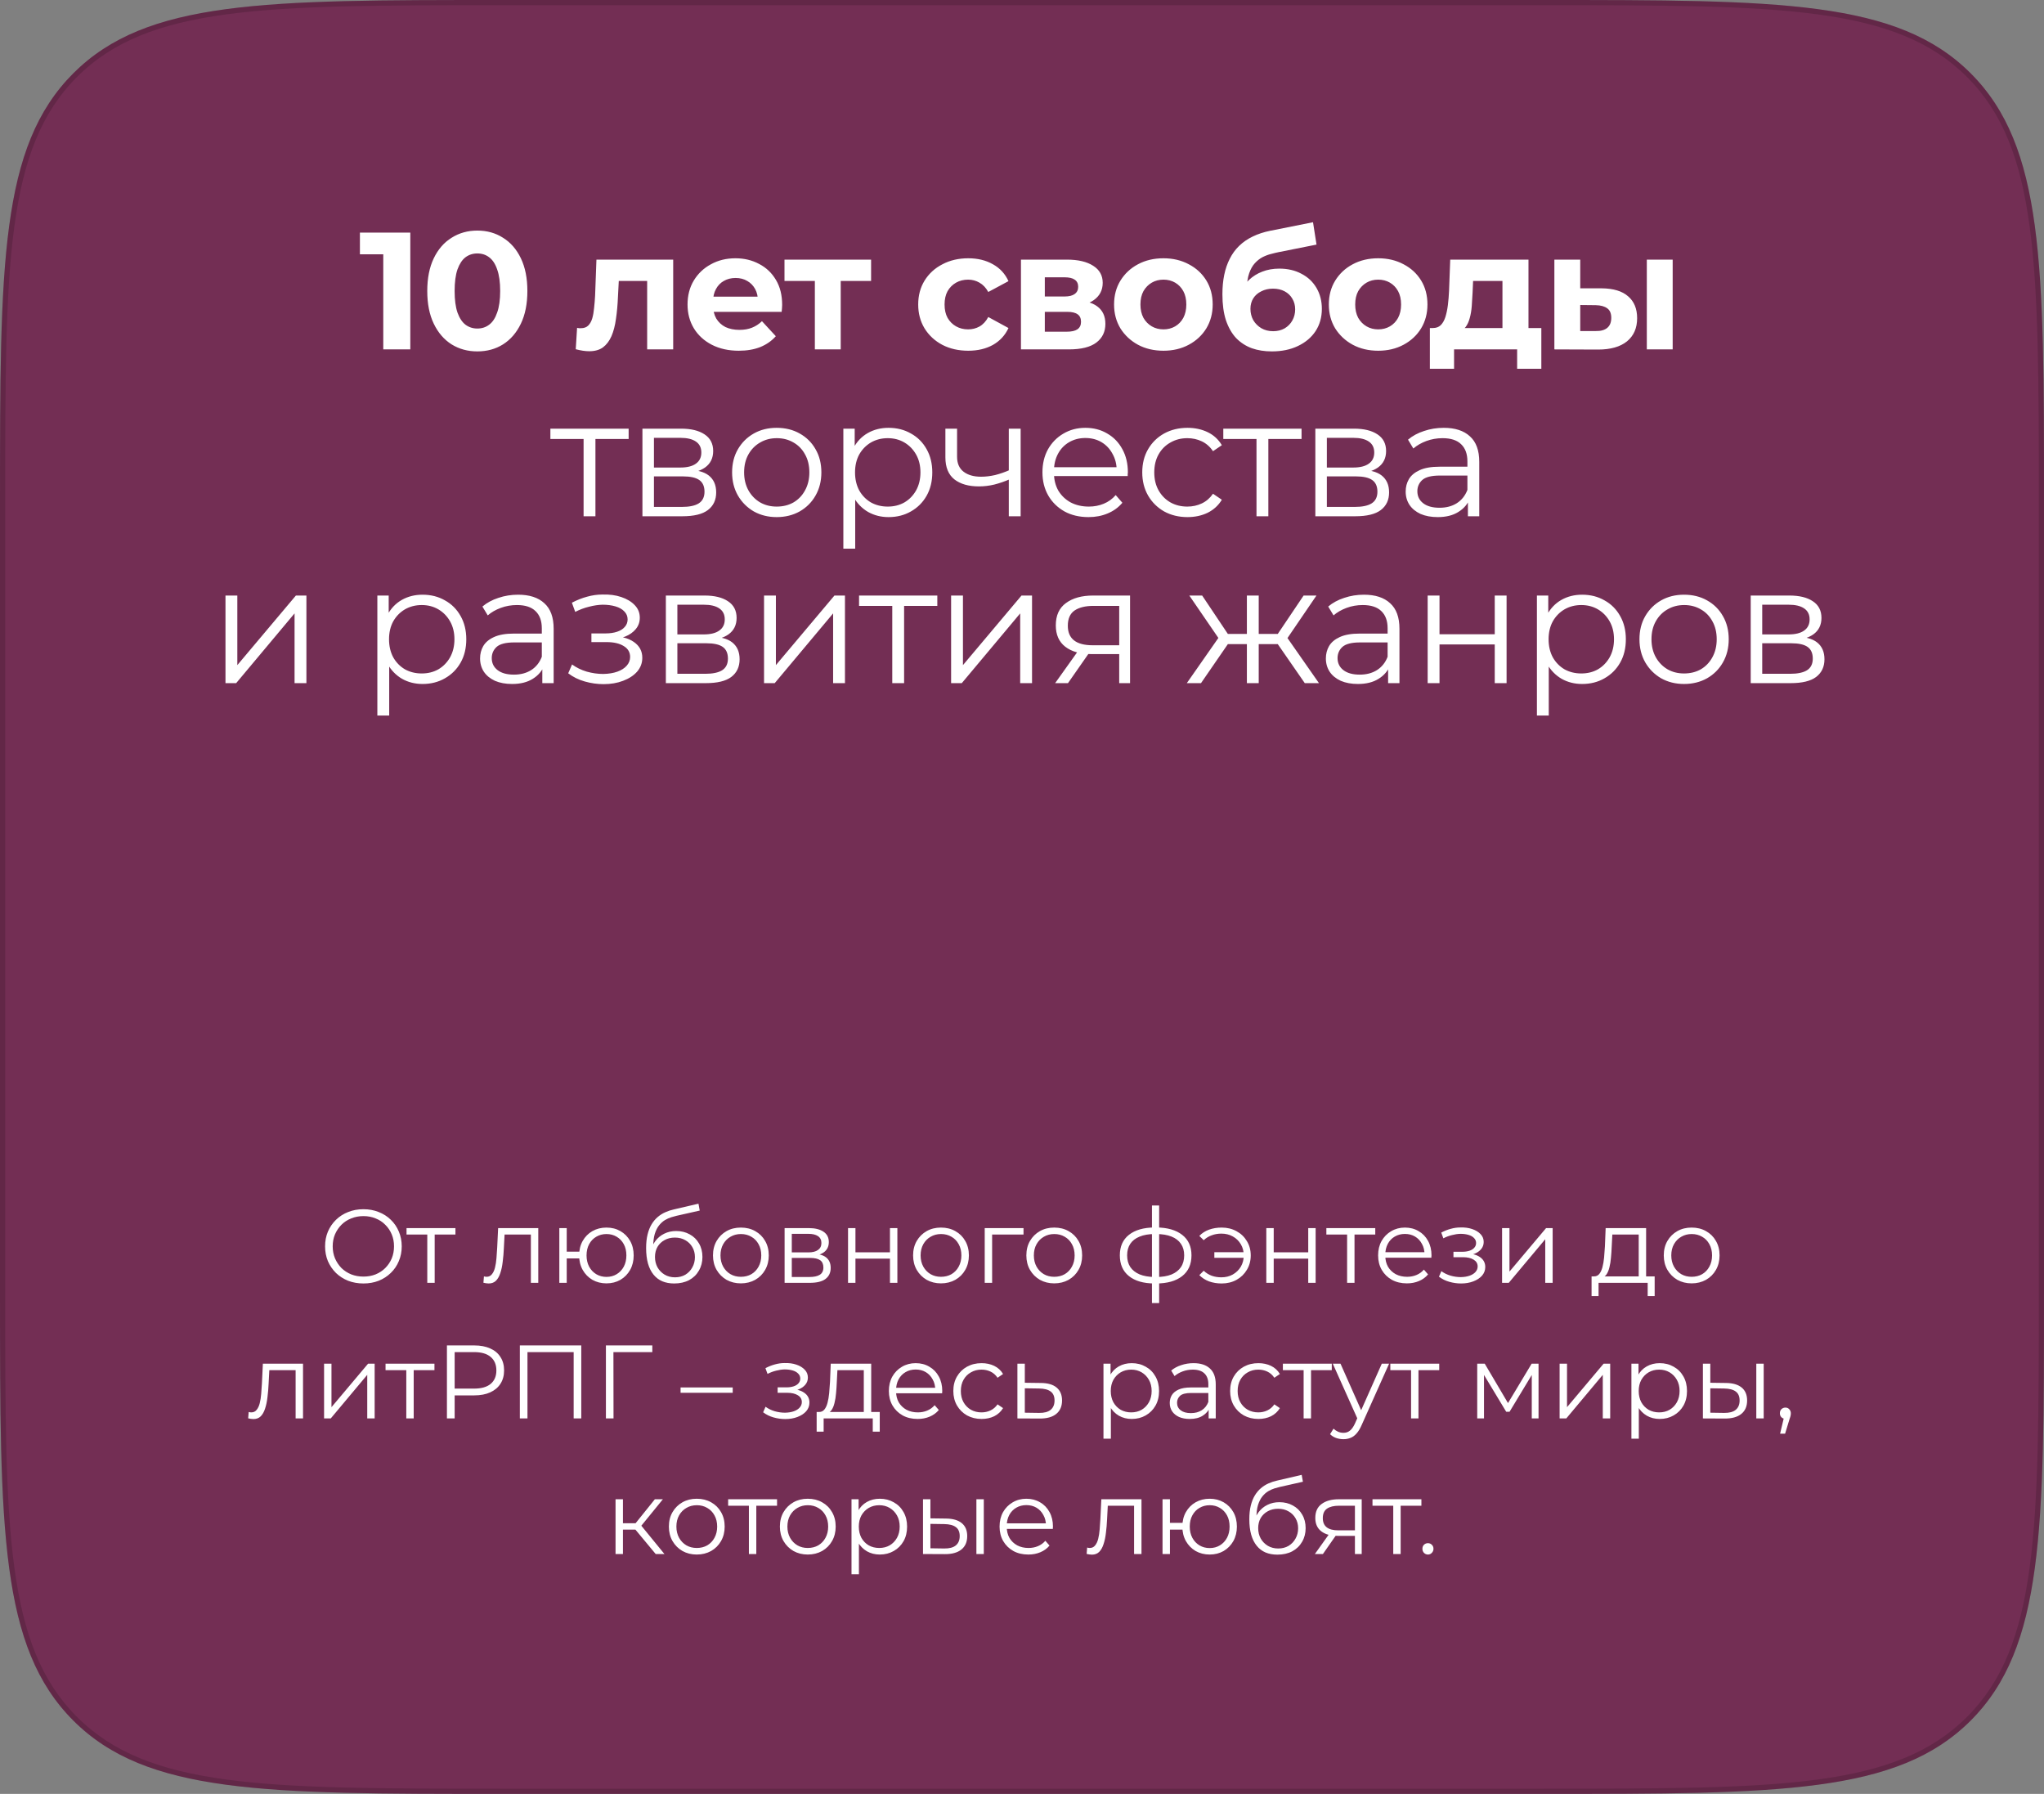 <?xml version="1.0" encoding="UTF-8"?> <svg xmlns="http://www.w3.org/2000/svg" width="392" height="344" viewBox="0 0 392 344" fill="none"><rect x="0" y="0" width="392" height="344" fill="#808080" stroke="none"/><path d="M0 96C0 50.745 0 28.118 14.059 14.059C28.118 0 50.745 0 96 0H296C341.255 0 363.882 0 377.941 14.059C392 28.118 392 50.745 392 96V248C392 293.255 392 315.882 377.941 329.941C363.882 344 341.255 344 296 344H96C50.745 344 28.118 344 14.059 329.941C0 315.882 0 293.255 0 248V96Z" fill="#6F1346" fill-opacity="0.75"></path><path d="M96 0.5H296C318.642 0.5 335.573 0.501 348.603 2.253C361.618 4.003 370.667 7.491 377.588 14.412C384.509 21.333 387.997 30.382 389.747 43.398C391.499 56.428 391.5 73.358 391.5 96V248C391.5 270.642 391.499 287.573 389.747 300.603C387.997 313.618 384.509 322.667 377.588 329.588C370.667 336.509 361.618 339.997 348.603 341.747C335.573 343.499 318.642 343.5 296 343.5H96C73.358 343.5 56.428 343.499 43.398 341.747C30.382 339.997 21.333 336.509 14.412 329.588C7.491 322.667 4.003 313.618 2.253 300.603C0.501 287.573 0.5 270.642 0.5 248V96C0.5 73.358 0.501 56.428 2.253 43.398C4.003 30.382 7.491 21.333 14.412 14.412C21.333 7.491 30.382 4.003 43.398 2.253C56.428 0.501 73.358 0.5 96 0.5Z" stroke="black" stroke-opacity="0.15"></path><path d="M73.505 67V46.52L75.745 48.76H69.025V44.6H78.689V67H73.505ZM91.54 67.384C89.705 67.384 88.062 66.936 86.612 66.04C85.161 65.123 84.02 63.8 83.188 62.072C82.356 60.344 81.94 58.253 81.94 55.8C81.94 53.347 82.356 51.256 83.188 49.528C84.02 47.8 85.161 46.488 86.612 45.592C88.062 44.675 89.705 44.216 91.54 44.216C93.396 44.216 95.038 44.675 96.468 45.592C97.918 46.488 99.06 47.8 99.892 49.528C100.724 51.256 101.14 53.347 101.14 55.8C101.14 58.253 100.724 60.344 99.892 62.072C99.06 63.8 97.918 65.123 96.468 66.04C95.038 66.936 93.396 67.384 91.54 67.384ZM91.54 63C92.415 63 93.172 62.755 93.812 62.264C94.473 61.773 94.985 60.995 95.348 59.928C95.732 58.861 95.924 57.485 95.924 55.8C95.924 54.115 95.732 52.739 95.348 51.672C94.985 50.605 94.473 49.827 93.812 49.336C93.172 48.845 92.415 48.6 91.54 48.6C90.686 48.6 89.929 48.845 89.268 49.336C88.628 49.827 88.116 50.605 87.732 51.672C87.369 52.739 87.188 54.115 87.188 55.8C87.188 57.485 87.369 58.861 87.732 59.928C88.116 60.995 88.628 61.773 89.268 62.264C89.929 62.755 90.686 63 91.54 63ZM110.417 66.968L110.673 62.872C110.801 62.893 110.929 62.915 111.057 62.936C111.185 62.936 111.302 62.936 111.409 62.936C112.006 62.936 112.476 62.765 112.817 62.424C113.158 62.083 113.414 61.624 113.585 61.048C113.756 60.451 113.873 59.779 113.937 59.032C114.022 58.285 114.086 57.507 114.129 56.696L114.385 49.784H129.105V67H124.113V52.664L125.233 53.88H117.681L118.737 52.6L118.513 56.92C118.449 58.456 118.321 59.864 118.129 61.144C117.958 62.424 117.67 63.533 117.265 64.472C116.86 65.389 116.316 66.104 115.633 66.616C114.95 67.107 114.076 67.352 113.009 67.352C112.625 67.352 112.22 67.32 111.793 67.256C111.366 67.192 110.908 67.096 110.417 66.968ZM141.682 67.256C139.719 67.256 137.991 66.872 136.498 66.104C135.026 65.336 133.884 64.291 133.074 62.968C132.263 61.624 131.858 60.099 131.858 58.392C131.858 56.664 132.252 55.139 133.042 53.816C133.852 52.472 134.951 51.427 136.338 50.68C137.724 49.912 139.292 49.528 141.042 49.528C142.727 49.528 144.242 49.891 145.586 50.616C146.951 51.32 148.028 52.344 148.818 53.688C149.607 55.011 150.002 56.6 150.002 58.456C150.002 58.648 149.991 58.872 149.97 59.128C149.948 59.363 149.927 59.587 149.906 59.8H135.922V56.888H147.282L145.362 57.752C145.362 56.856 145.18 56.077 144.818 55.416C144.455 54.755 143.954 54.243 143.314 53.88C142.674 53.496 141.927 53.304 141.074 53.304C140.22 53.304 139.463 53.496 138.802 53.88C138.162 54.243 137.66 54.765 137.298 55.448C136.935 56.109 136.754 56.899 136.754 57.816V58.584C136.754 59.523 136.956 60.355 137.362 61.08C137.788 61.784 138.375 62.328 139.122 62.712C139.89 63.075 140.786 63.256 141.81 63.256C142.727 63.256 143.527 63.117 144.21 62.84C144.914 62.563 145.554 62.147 146.13 61.592L148.786 64.472C147.996 65.368 147.004 66.061 145.81 66.552C144.615 67.021 143.239 67.256 141.682 67.256ZM156.274 67V52.728L157.394 53.88H150.45V49.784H167.058V53.88H160.114L161.234 52.728V67H156.274ZM185.694 67.256C183.838 67.256 182.185 66.883 180.734 66.136C179.283 65.368 178.142 64.312 177.31 62.968C176.499 61.624 176.094 60.099 176.094 58.392C176.094 56.664 176.499 55.139 177.31 53.816C178.142 52.472 179.283 51.427 180.734 50.68C182.185 49.912 183.838 49.528 185.694 49.528C187.507 49.528 189.086 49.912 190.43 50.68C191.774 51.427 192.766 52.504 193.406 53.912L189.534 55.992C189.086 55.181 188.521 54.584 187.838 54.2C187.177 53.816 186.451 53.624 185.662 53.624C184.809 53.624 184.041 53.816 183.358 54.2C182.675 54.584 182.131 55.128 181.726 55.832C181.342 56.536 181.15 57.389 181.15 58.392C181.15 59.395 181.342 60.248 181.726 60.952C182.131 61.656 182.675 62.2 183.358 62.584C184.041 62.968 184.809 63.16 185.662 63.16C186.451 63.16 187.177 62.979 187.838 62.616C188.521 62.232 189.086 61.624 189.534 60.792L193.406 62.904C192.766 64.291 191.774 65.368 190.43 66.136C189.086 66.883 187.507 67.256 185.694 67.256ZM195.799 67V49.784H204.599C206.754 49.784 208.439 50.179 209.655 50.968C210.871 51.736 211.479 52.824 211.479 54.232C211.479 55.64 210.903 56.749 209.751 57.56C208.621 58.349 207.117 58.744 205.239 58.744L205.751 57.592C207.842 57.592 209.399 57.976 210.423 58.744C211.469 59.512 211.991 60.632 211.991 62.104C211.991 63.619 211.415 64.813 210.263 65.688C209.111 66.563 207.351 67 204.983 67H195.799ZM200.375 63.608H204.567C205.485 63.608 206.167 63.459 206.615 63.16C207.085 62.84 207.319 62.36 207.319 61.72C207.319 61.059 207.106 60.579 206.679 60.28C206.253 59.96 205.581 59.8 204.663 59.8H200.375V63.608ZM200.375 56.856H204.151C205.026 56.856 205.677 56.696 206.103 56.376C206.551 56.056 206.775 55.597 206.775 55C206.775 54.381 206.551 53.923 206.103 53.624C205.677 53.325 205.026 53.176 204.151 53.176H200.375V56.856ZM223.13 67.256C221.295 67.256 219.663 66.872 218.234 66.104C216.826 65.336 215.706 64.291 214.874 62.968C214.063 61.624 213.658 60.099 213.658 58.392C213.658 56.664 214.063 55.139 214.874 53.816C215.706 52.472 216.826 51.427 218.234 50.68C219.663 49.912 221.295 49.528 223.13 49.528C224.943 49.528 226.564 49.912 227.994 50.68C229.423 51.427 230.543 52.461 231.354 53.784C232.164 55.107 232.57 56.643 232.57 58.392C232.57 60.099 232.164 61.624 231.354 62.968C230.543 64.291 229.423 65.336 227.994 66.104C226.564 66.872 224.943 67.256 223.13 67.256ZM223.13 63.16C223.962 63.16 224.708 62.968 225.37 62.584C226.031 62.2 226.554 61.656 226.938 60.952C227.322 60.227 227.514 59.373 227.514 58.392C227.514 57.389 227.322 56.536 226.938 55.832C226.554 55.128 226.031 54.584 225.37 54.2C224.708 53.816 223.962 53.624 223.13 53.624C222.298 53.624 221.551 53.816 220.89 54.2C220.228 54.584 219.695 55.128 219.29 55.832C218.906 56.536 218.714 57.389 218.714 58.392C218.714 59.373 218.906 60.227 219.29 60.952C219.695 61.656 220.228 62.2 220.89 62.584C221.551 62.968 222.298 63.16 223.13 63.16ZM243.907 67.384C242.499 67.384 241.219 67.181 240.067 66.776C238.915 66.349 237.912 65.699 237.059 64.824C236.227 63.928 235.576 62.787 235.107 61.4C234.659 60.013 234.435 58.36 234.435 56.44C234.435 55.075 234.552 53.827 234.787 52.696C235.022 51.565 235.374 50.541 235.843 49.624C236.312 48.685 236.91 47.864 237.635 47.16C238.382 46.435 239.246 45.837 240.227 45.368C241.23 44.877 242.36 44.504 243.619 44.248L251.811 42.616L252.483 46.904L245.251 48.344C244.824 48.429 244.334 48.547 243.779 48.696C243.246 48.824 242.702 49.027 242.147 49.304C241.614 49.581 241.112 49.976 240.643 50.488C240.195 50.979 239.832 51.629 239.555 52.44C239.278 53.229 239.139 54.211 239.139 55.384C239.139 55.747 239.15 56.024 239.171 56.216C239.214 56.408 239.246 56.611 239.267 56.824C239.31 57.037 239.331 57.368 239.331 57.816L237.731 56.248C238.2 55.245 238.798 54.392 239.523 53.688C240.27 52.984 241.123 52.451 242.083 52.088C243.064 51.704 244.152 51.512 245.347 51.512C246.968 51.512 248.387 51.843 249.603 52.504C250.84 53.144 251.8 54.051 252.483 55.224C253.166 56.397 253.507 57.731 253.507 59.224C253.507 60.845 253.102 62.275 252.291 63.512C251.48 64.728 250.35 65.677 248.899 66.36C247.47 67.043 245.806 67.384 243.907 67.384ZM244.163 63.512C244.995 63.512 245.731 63.331 246.371 62.968C247.011 62.584 247.502 62.083 247.843 61.464C248.206 60.824 248.387 60.109 248.387 59.32C248.387 58.552 248.206 57.869 247.843 57.272C247.502 56.675 247.011 56.205 246.371 55.864C245.731 55.523 244.984 55.352 244.131 55.352C243.299 55.352 242.552 55.523 241.891 55.864C241.23 56.184 240.718 56.632 240.355 57.208C239.992 57.784 239.811 58.456 239.811 59.224C239.811 60.013 239.992 60.739 240.355 61.4C240.739 62.04 241.251 62.552 241.891 62.936C242.552 63.32 243.31 63.512 244.163 63.512ZM264.318 67.256C262.484 67.256 260.852 66.872 259.422 66.104C258.014 65.336 256.894 64.291 256.062 62.968C255.252 61.624 254.846 60.099 254.846 58.392C254.846 56.664 255.252 55.139 256.062 53.816C256.894 52.472 258.014 51.427 259.422 50.68C260.852 49.912 262.484 49.528 264.318 49.528C266.132 49.528 267.753 49.912 269.182 50.68C270.612 51.427 271.732 52.461 272.542 53.784C273.353 55.107 273.758 56.643 273.758 58.392C273.758 60.099 273.353 61.624 272.542 62.968C271.732 64.291 270.612 65.336 269.182 66.104C267.753 66.872 266.132 67.256 264.318 67.256ZM264.318 63.16C265.15 63.16 265.897 62.968 266.558 62.584C267.22 62.2 267.742 61.656 268.126 60.952C268.51 60.227 268.702 59.373 268.702 58.392C268.702 57.389 268.51 56.536 268.126 55.832C267.742 55.128 267.22 54.584 266.558 54.2C265.897 53.816 265.15 53.624 264.318 53.624C263.486 53.624 262.74 53.816 262.078 54.2C261.417 54.584 260.884 55.128 260.478 55.832C260.094 56.536 259.902 57.389 259.902 58.392C259.902 59.373 260.094 60.227 260.478 60.952C260.884 61.656 261.417 62.2 262.078 62.584C262.74 62.968 263.486 63.16 264.318 63.16ZM288.142 64.76V53.88H282.51L282.414 56.088C282.371 57.005 282.318 57.88 282.254 58.712C282.19 59.544 282.062 60.301 281.87 60.984C281.699 61.645 281.443 62.211 281.102 62.68C280.761 63.128 280.302 63.437 279.726 63.608L274.798 62.904C275.417 62.904 275.918 62.723 276.302 62.36C276.686 61.976 276.985 61.453 277.198 60.792C277.411 60.109 277.571 59.341 277.678 58.488C277.785 57.613 277.859 56.696 277.902 55.736L278.126 49.784H293.134V64.76H288.142ZM274.222 70.712V62.904H295.598V70.712H290.958V67H278.862V70.712H274.222ZM315.827 67V49.784H320.787V67H315.827ZM307.155 55.288C309.417 55.309 311.113 55.821 312.243 56.824C313.395 57.805 313.971 59.203 313.971 61.016C313.971 62.915 313.321 64.397 312.019 65.464C310.718 66.509 308.873 67.032 306.483 67.032L298.099 67V49.784H303.059V55.288H307.155ZM306.035 63.48C306.995 63.501 307.731 63.299 308.243 62.872C308.755 62.445 309.011 61.805 309.011 60.952C309.011 60.099 308.755 59.491 308.243 59.128C307.731 58.744 306.995 58.541 306.035 58.52L303.059 58.488V63.48H306.035ZM111.921 99V83.576L112.497 84.184H105.553V82.2H120.561V84.184H113.617L114.193 83.576V99H111.921ZM123.206 99V82.2H130.63C132.529 82.2 134.022 82.563 135.11 83.288C136.22 84.013 136.774 85.08 136.774 86.488C136.774 87.853 136.252 88.909 135.206 89.656C134.161 90.381 132.785 90.744 131.078 90.744L131.526 90.072C133.532 90.072 135.004 90.445 135.942 91.192C136.881 91.939 137.35 93.016 137.35 94.424C137.35 95.875 136.817 97.005 135.75 97.816C134.705 98.605 133.073 99 130.854 99H123.206ZM125.414 97.208H130.758C132.188 97.208 133.265 96.984 133.99 96.536C134.737 96.067 135.11 95.32 135.11 94.296C135.11 93.272 134.78 92.525 134.118 92.056C133.457 91.587 132.412 91.352 130.982 91.352H125.414V97.208ZM125.414 89.656H130.47C131.772 89.656 132.764 89.411 133.446 88.92C134.15 88.429 134.502 87.715 134.502 86.776C134.502 85.837 134.15 85.133 133.446 84.664C132.764 84.195 131.772 83.96 130.47 83.96H125.414V89.656ZM148.947 99.16C147.326 99.16 145.864 98.797 144.563 98.072C143.283 97.325 142.27 96.312 141.523 95.032C140.776 93.731 140.403 92.248 140.403 90.584C140.403 88.899 140.776 87.416 141.523 86.136C142.27 84.856 143.283 83.853 144.563 83.128C145.843 82.403 147.304 82.04 148.947 82.04C150.611 82.04 152.083 82.403 153.363 83.128C154.664 83.853 155.678 84.856 156.403 86.136C157.15 87.416 157.523 88.899 157.523 90.584C157.523 92.248 157.15 93.731 156.403 95.032C155.678 96.312 154.664 97.325 153.363 98.072C152.062 98.797 150.59 99.16 148.947 99.16ZM148.947 97.144C150.163 97.144 151.24 96.877 152.179 96.344C153.118 95.789 153.854 95.021 154.387 94.04C154.942 93.037 155.219 91.885 155.219 90.584C155.219 89.261 154.942 88.109 154.387 87.128C153.854 86.147 153.118 85.389 152.179 84.856C151.24 84.301 150.174 84.024 148.979 84.024C147.784 84.024 146.718 84.301 145.779 84.856C144.84 85.389 144.094 86.147 143.539 87.128C142.984 88.109 142.707 89.261 142.707 90.584C142.707 91.885 142.984 93.037 143.539 94.04C144.094 95.021 144.84 95.789 145.779 96.344C146.718 96.877 147.774 97.144 148.947 97.144ZM170.411 99.16C168.96 99.16 167.648 98.829 166.475 98.168C165.302 97.485 164.363 96.515 163.659 95.256C162.976 93.976 162.635 92.419 162.635 90.584C162.635 88.749 162.976 87.203 163.659 85.944C164.342 84.664 165.27 83.693 166.443 83.032C167.616 82.371 168.939 82.04 170.411 82.04C172.011 82.04 173.44 82.403 174.699 83.128C175.979 83.832 176.982 84.835 177.707 86.136C178.432 87.416 178.795 88.899 178.795 90.584C178.795 92.291 178.432 93.784 177.707 95.064C176.982 96.344 175.979 97.347 174.699 98.072C173.44 98.797 172.011 99.16 170.411 99.16ZM161.739 105.208V82.2H163.915V87.256L163.691 90.616L164.011 94.008V105.208H161.739ZM170.251 97.144C171.446 97.144 172.512 96.877 173.451 96.344C174.39 95.789 175.136 95.021 175.691 94.04C176.246 93.037 176.523 91.885 176.523 90.584C176.523 89.283 176.246 88.141 175.691 87.16C175.136 86.179 174.39 85.411 173.451 84.856C172.512 84.301 171.446 84.024 170.251 84.024C169.056 84.024 167.979 84.301 167.019 84.856C166.08 85.411 165.334 86.179 164.779 87.16C164.246 88.141 163.979 89.283 163.979 90.584C163.979 91.885 164.246 93.037 164.779 94.04C165.334 95.021 166.08 95.789 167.019 96.344C167.979 96.877 169.056 97.144 170.251 97.144ZM193.66 91.896C192.679 92.323 191.687 92.664 190.684 92.92C189.703 93.155 188.722 93.272 187.74 93.272C185.756 93.272 184.188 92.824 183.036 91.928C181.884 91.011 181.308 89.603 181.308 87.704V82.2H183.548V87.576C183.548 88.856 183.964 89.816 184.796 90.456C185.628 91.096 186.748 91.416 188.156 91.416C189.01 91.416 189.906 91.309 190.844 91.096C191.783 90.861 192.732 90.531 193.692 90.104L193.66 91.896ZM193.468 99V82.2H195.74V99H193.468ZM208.753 99.16C207.003 99.16 205.467 98.797 204.145 98.072C202.822 97.325 201.787 96.312 201.041 95.032C200.294 93.731 199.921 92.248 199.921 90.584C199.921 88.92 200.273 87.448 200.977 86.168C201.702 84.888 202.683 83.885 203.921 83.16C205.179 82.413 206.587 82.04 208.145 82.04C209.723 82.04 211.121 82.403 212.337 83.128C213.574 83.832 214.545 84.835 215.249 86.136C215.953 87.416 216.305 88.899 216.305 90.584C216.305 90.691 216.294 90.808 216.273 90.936C216.273 91.043 216.273 91.16 216.273 91.288H201.649V89.592H215.057L214.161 90.264C214.161 89.048 213.894 87.971 213.361 87.032C212.849 86.072 212.145 85.325 211.249 84.792C210.353 84.259 209.318 83.992 208.145 83.992C206.993 83.992 205.958 84.259 205.041 84.792C204.123 85.325 203.409 86.072 202.897 87.032C202.385 87.992 202.129 89.091 202.129 90.328V90.68C202.129 91.96 202.406 93.091 202.961 94.072C203.537 95.032 204.326 95.789 205.329 96.344C206.353 96.877 207.515 97.144 208.817 97.144C209.841 97.144 210.79 96.963 211.665 96.6C212.561 96.237 213.329 95.683 213.969 94.936L215.249 96.408C214.502 97.304 213.563 97.987 212.433 98.456C211.323 98.925 210.097 99.16 208.753 99.16ZM227.734 99.16C226.07 99.16 224.577 98.797 223.254 98.072C221.953 97.325 220.929 96.312 220.182 95.032C219.435 93.731 219.062 92.248 219.062 90.584C219.062 88.899 219.435 87.416 220.182 86.136C220.929 84.856 221.953 83.853 223.254 83.128C224.577 82.403 226.07 82.04 227.734 82.04C229.163 82.04 230.454 82.317 231.606 82.872C232.758 83.427 233.665 84.259 234.326 85.368L232.63 86.52C232.054 85.667 231.339 85.037 230.486 84.632C229.633 84.227 228.705 84.024 227.702 84.024C226.507 84.024 225.43 84.301 224.47 84.856C223.51 85.389 222.753 86.147 222.198 87.128C221.643 88.109 221.366 89.261 221.366 90.584C221.366 91.907 221.643 93.059 222.198 94.04C222.753 95.021 223.51 95.789 224.47 96.344C225.43 96.877 226.507 97.144 227.702 97.144C228.705 97.144 229.633 96.941 230.486 96.536C231.339 96.131 232.054 95.512 232.63 94.68L234.326 95.832C233.665 96.92 232.758 97.752 231.606 98.328C230.454 98.883 229.163 99.16 227.734 99.16ZM240.973 99V83.576L241.549 84.184H234.605V82.2H249.613V84.184H242.669L243.245 83.576V99H240.973ZM252.258 99V82.2H259.682C261.58 82.2 263.074 82.563 264.162 83.288C265.271 84.013 265.826 85.08 265.826 86.488C265.826 87.853 265.303 88.909 264.258 89.656C263.212 90.381 261.836 90.744 260.13 90.744L260.578 90.072C262.583 90.072 264.055 90.445 264.994 91.192C265.932 91.939 266.402 93.016 266.402 94.424C266.402 95.875 265.868 97.005 264.802 97.816C263.756 98.605 262.124 99 259.906 99H252.258ZM254.466 97.208H259.81C261.239 97.208 262.316 96.984 263.042 96.536C263.788 96.067 264.162 95.32 264.162 94.296C264.162 93.272 263.831 92.525 263.17 92.056C262.508 91.587 261.463 91.352 260.034 91.352H254.466V97.208ZM254.466 89.656H259.522C260.823 89.656 261.815 89.411 262.498 88.92C263.202 88.429 263.554 87.715 263.554 86.776C263.554 85.837 263.202 85.133 262.498 84.664C261.815 84.195 260.823 83.96 259.522 83.96H254.466V89.656ZM281.518 99V95.288L281.422 94.68V88.472C281.422 87.043 281.017 85.944 280.206 85.176C279.417 84.408 278.233 84.024 276.654 84.024C275.566 84.024 274.532 84.205 273.55 84.568C272.569 84.931 271.737 85.411 271.054 86.008L270.03 84.312C270.884 83.587 271.908 83.032 273.102 82.648C274.297 82.243 275.556 82.04 276.878 82.04C279.054 82.04 280.729 82.584 281.902 83.672C283.097 84.739 283.694 86.371 283.694 88.568V99H281.518ZM275.726 99.16C274.468 99.16 273.369 98.957 272.43 98.552C271.513 98.125 270.809 97.549 270.318 96.824C269.828 96.077 269.582 95.224 269.582 94.264C269.582 93.389 269.785 92.6 270.19 91.896C270.617 91.171 271.3 90.595 272.238 90.168C273.198 89.72 274.478 89.496 276.078 89.496H281.87V91.192H276.142C274.521 91.192 273.39 91.48 272.75 92.056C272.132 92.632 271.822 93.347 271.822 94.2C271.822 95.16 272.196 95.928 272.942 96.504C273.689 97.08 274.734 97.368 276.078 97.368C277.358 97.368 278.457 97.08 279.374 96.504C280.313 95.907 280.996 95.053 281.422 93.944L281.934 95.512C281.508 96.621 280.761 97.507 279.694 98.168C278.649 98.829 277.326 99.16 275.726 99.16ZM43.243 131V114.2H45.515V127.544L56.747 114.2H58.763V131H56.491V117.624L45.291 131H43.243ZM81.041 131.16C79.59 131.16 78.278 130.829 77.105 130.168C75.931 129.485 74.993 128.515 74.289 127.256C73.606 125.976 73.265 124.419 73.265 122.584C73.265 120.749 73.606 119.203 74.289 117.944C74.972 116.664 75.9 115.693 77.073 115.032C78.246 114.371 79.569 114.04 81.041 114.04C82.641 114.04 84.07 114.403 85.329 115.128C86.609 115.832 87.612 116.835 88.337 118.136C89.062 119.416 89.425 120.899 89.425 122.584C89.425 124.291 89.062 125.784 88.337 127.064C87.612 128.344 86.609 129.347 85.329 130.072C84.07 130.797 82.641 131.16 81.041 131.16ZM72.369 137.208V114.2H74.545V119.256L74.321 122.616L74.641 126.008V137.208H72.369ZM80.881 129.144C82.076 129.144 83.142 128.877 84.081 128.344C85.019 127.789 85.766 127.021 86.321 126.04C86.876 125.037 87.153 123.885 87.153 122.584C87.153 121.283 86.876 120.141 86.321 119.16C85.766 118.179 85.019 117.411 84.081 116.856C83.142 116.301 82.076 116.024 80.881 116.024C79.686 116.024 78.609 116.301 77.649 116.856C76.71 117.411 75.963 118.179 75.409 119.16C74.876 120.141 74.609 121.283 74.609 122.584C74.609 123.885 74.876 125.037 75.409 126.04C75.963 127.021 76.71 127.789 77.649 128.344C78.609 128.877 79.686 129.144 80.881 129.144ZM104.005 131V127.288L103.909 126.68V120.472C103.909 119.043 103.503 117.944 102.693 117.176C101.903 116.408 100.719 116.024 99.141 116.024C98.053 116.024 97.018 116.205 96.037 116.568C95.055 116.931 94.223 117.411 93.541 118.008L92.517 116.312C93.37 115.587 94.394 115.032 95.589 114.648C96.783 114.243 98.042 114.04 99.365 114.04C101.541 114.04 103.215 114.584 104.389 115.672C105.583 116.739 106.181 118.371 106.181 120.568V131H104.005ZM98.213 131.16C96.954 131.16 95.855 130.957 94.917 130.552C93.999 130.125 93.295 129.549 92.805 128.824C92.314 128.077 92.069 127.224 92.069 126.264C92.069 125.389 92.271 124.6 92.677 123.896C93.103 123.171 93.786 122.595 94.725 122.168C95.685 121.72 96.965 121.496 98.565 121.496H104.357V123.192H98.629C97.007 123.192 95.877 123.48 95.237 124.056C94.618 124.632 94.309 125.347 94.309 126.2C94.309 127.16 94.682 127.928 95.429 128.504C96.175 129.08 97.221 129.368 98.565 129.368C99.845 129.368 100.943 129.08 101.861 128.504C102.799 127.907 103.482 127.053 103.909 125.944L104.421 127.512C103.994 128.621 103.247 129.507 102.181 130.168C101.135 130.829 99.813 131.16 98.213 131.16ZM115.757 131.192C114.541 131.192 113.336 131.021 112.141 130.68C110.946 130.339 109.89 129.816 108.973 129.112L109.709 127.416C110.52 128.013 111.458 128.472 112.525 128.792C113.592 129.091 114.648 129.24 115.693 129.24C116.738 129.219 117.645 129.069 118.413 128.792C119.181 128.515 119.778 128.131 120.205 127.64C120.632 127.149 120.845 126.595 120.845 125.976C120.845 125.08 120.44 124.387 119.629 123.896C118.818 123.384 117.709 123.128 116.301 123.128H113.421V121.464H116.141C116.973 121.464 117.709 121.357 118.349 121.144C118.989 120.931 119.48 120.621 119.821 120.216C120.184 119.811 120.365 119.331 120.365 118.776C120.365 118.179 120.152 117.667 119.725 117.24C119.32 116.813 118.754 116.493 118.029 116.28C117.304 116.067 116.482 115.96 115.565 115.96C114.733 115.981 113.869 116.109 112.973 116.344C112.077 116.557 111.192 116.888 110.317 117.336L109.677 115.576C110.658 115.064 111.629 114.68 112.589 114.424C113.57 114.147 114.552 114.008 115.533 114.008C116.877 113.965 118.082 114.125 119.149 114.488C120.237 114.851 121.101 115.373 121.741 116.056C122.381 116.717 122.701 117.517 122.701 118.456C122.701 119.288 122.445 120.013 121.933 120.632C121.421 121.251 120.738 121.731 119.885 122.072C119.032 122.413 118.061 122.584 116.973 122.584L117.069 121.976C118.989 121.976 120.482 122.349 121.549 123.096C122.637 123.843 123.181 124.856 123.181 126.136C123.181 127.139 122.85 128.024 122.189 128.792C121.528 129.539 120.632 130.125 119.501 130.552C118.392 130.979 117.144 131.192 115.757 131.192ZM127.699 131V114.2H135.123C137.022 114.2 138.515 114.563 139.603 115.288C140.712 116.013 141.267 117.08 141.267 118.488C141.267 119.853 140.744 120.909 139.699 121.656C138.654 122.381 137.278 122.744 135.571 122.744L136.019 122.072C138.024 122.072 139.496 122.445 140.435 123.192C141.374 123.939 141.843 125.016 141.843 126.424C141.843 127.875 141.31 129.005 140.243 129.816C139.198 130.605 137.566 131 135.347 131H127.699ZM129.907 129.208H135.251C136.68 129.208 137.758 128.984 138.483 128.536C139.23 128.067 139.603 127.32 139.603 126.296C139.603 125.272 139.272 124.525 138.611 124.056C137.95 123.587 136.904 123.352 135.475 123.352H129.907V129.208ZM129.907 121.656H134.963C136.264 121.656 137.256 121.411 137.939 120.92C138.643 120.429 138.995 119.715 138.995 118.776C138.995 117.837 138.643 117.133 137.939 116.664C137.256 116.195 136.264 115.96 134.963 115.96H129.907V121.656ZM146.528 131V114.2H148.8V127.544L160.032 114.2H162.048V131H159.776V117.624L148.576 131H146.528ZM171.119 131V115.576L171.695 116.184H164.751V114.2H179.759V116.184H172.815L173.391 115.576V131H171.119ZM182.404 131V114.2H184.676V127.544L195.908 114.2H197.924V131H195.652V117.624L184.452 131H182.404ZM214.643 131V124.952L215.059 125.432H209.363C207.208 125.432 205.523 124.963 204.307 124.024C203.091 123.085 202.483 121.72 202.483 119.928C202.483 118.008 203.134 116.579 204.435 115.64C205.736 114.68 207.475 114.2 209.651 114.2H216.723V131H214.643ZM202.355 131L206.963 124.536H209.331L204.819 131H202.355ZM214.643 124.28V115.512L215.059 116.184H209.715C208.158 116.184 206.942 116.483 206.067 117.08C205.214 117.677 204.787 118.648 204.787 119.992C204.787 122.488 206.376 123.736 209.555 123.736H215.059L214.643 124.28ZM250.232 131L244.472 122.68L246.36 121.56L252.952 131H250.232ZM240.696 123.512V121.56H246.008V123.512H240.696ZM246.584 122.84L244.408 122.52L250.008 114.2H252.472L246.584 122.84ZM230.328 131H227.608L234.2 121.56L236.056 122.68L230.328 131ZM241.4 131H239.128V114.2H241.4V131ZM239.832 123.512H234.552V121.56H239.832V123.512ZM234.008 122.84L228.088 114.2H230.552L236.12 122.52L234.008 122.84ZM266.213 131V127.288L266.117 126.68V120.472C266.117 119.043 265.712 117.944 264.901 117.176C264.112 116.408 262.928 116.024 261.349 116.024C260.261 116.024 259.227 116.205 258.245 116.568C257.264 116.931 256.432 117.411 255.749 118.008L254.725 116.312C255.579 115.587 256.603 115.032 257.797 114.648C258.992 114.243 260.251 114.04 261.573 114.04C263.749 114.04 265.424 114.584 266.597 115.672C267.792 116.739 268.389 118.371 268.389 120.568V131H266.213ZM260.421 131.16C259.163 131.16 258.064 130.957 257.125 130.552C256.208 130.125 255.504 129.549 255.013 128.824C254.523 128.077 254.277 127.224 254.277 126.264C254.277 125.389 254.48 124.6 254.885 123.896C255.312 123.171 255.995 122.595 256.933 122.168C257.893 121.72 259.173 121.496 260.773 121.496H266.565V123.192H260.837C259.216 123.192 258.085 123.48 257.445 124.056C256.827 124.632 256.517 125.347 256.517 126.2C256.517 127.16 256.891 127.928 257.637 128.504C258.384 129.08 259.429 129.368 260.773 129.368C262.053 129.368 263.152 129.08 264.069 128.504C265.008 127.907 265.691 127.053 266.117 125.944L266.629 127.512C266.203 128.621 265.456 129.507 264.389 130.168C263.344 130.829 262.021 131.16 260.421 131.16ZM273.798 131V114.2H276.07V121.624H286.662V114.2H288.934V131H286.662V123.576H276.07V131H273.798ZM303.423 131.16C301.973 131.16 300.661 130.829 299.487 130.168C298.314 129.485 297.375 128.515 296.671 127.256C295.989 125.976 295.647 124.419 295.647 122.584C295.647 120.749 295.989 119.203 296.671 117.944C297.354 116.664 298.282 115.693 299.455 115.032C300.629 114.371 301.951 114.04 303.423 114.04C305.023 114.04 306.453 114.403 307.711 115.128C308.991 115.832 309.994 116.835 310.719 118.136C311.445 119.416 311.807 120.899 311.807 122.584C311.807 124.291 311.445 125.784 310.719 127.064C309.994 128.344 308.991 129.347 307.711 130.072C306.453 130.797 305.023 131.16 303.423 131.16ZM294.751 137.208V114.2H296.927V119.256L296.703 122.616L297.023 126.008V137.208H294.751ZM303.263 129.144C304.458 129.144 305.525 128.877 306.463 128.344C307.402 127.789 308.149 127.021 308.703 126.04C309.258 125.037 309.535 123.885 309.535 122.584C309.535 121.283 309.258 120.141 308.703 119.16C308.149 118.179 307.402 117.411 306.463 116.856C305.525 116.301 304.458 116.024 303.263 116.024C302.069 116.024 300.991 116.301 300.031 116.856C299.093 117.411 298.346 118.179 297.791 119.16C297.258 120.141 296.991 121.283 296.991 122.584C296.991 123.885 297.258 125.037 297.791 126.04C298.346 127.021 299.093 127.789 300.031 128.344C300.991 128.877 302.069 129.144 303.263 129.144ZM322.961 131.16C321.34 131.16 319.878 130.797 318.577 130.072C317.297 129.325 316.284 128.312 315.537 127.032C314.79 125.731 314.417 124.248 314.417 122.584C314.417 120.899 314.79 119.416 315.537 118.136C316.284 116.856 317.297 115.853 318.577 115.128C319.857 114.403 321.318 114.04 322.961 114.04C324.625 114.04 326.097 114.403 327.377 115.128C328.678 115.853 329.692 116.856 330.417 118.136C331.164 119.416 331.537 120.899 331.537 122.584C331.537 124.248 331.164 125.731 330.417 127.032C329.692 128.312 328.678 129.325 327.377 130.072C326.076 130.797 324.604 131.16 322.961 131.16ZM322.961 129.144C324.177 129.144 325.254 128.877 326.193 128.344C327.132 127.789 327.868 127.021 328.401 126.04C328.956 125.037 329.233 123.885 329.233 122.584C329.233 121.261 328.956 120.109 328.401 119.128C327.868 118.147 327.132 117.389 326.193 116.856C325.254 116.301 324.188 116.024 322.993 116.024C321.798 116.024 320.732 116.301 319.793 116.856C318.854 117.389 318.108 118.147 317.553 119.128C316.998 120.109 316.721 121.261 316.721 122.584C316.721 123.885 316.998 125.037 317.553 126.04C318.108 127.021 318.854 127.789 319.793 128.344C320.732 128.877 321.788 129.144 322.961 129.144ZM335.753 131V114.2H343.177C345.075 114.2 346.569 114.563 347.657 115.288C348.766 116.013 349.321 117.08 349.321 118.488C349.321 119.853 348.798 120.909 347.753 121.656C346.707 122.381 345.331 122.744 343.625 122.744L344.073 122.072C346.078 122.072 347.55 122.445 348.489 123.192C349.427 123.939 349.897 125.016 349.897 126.424C349.897 127.875 349.363 129.005 348.297 129.816C347.251 130.605 345.619 131 343.401 131H335.753ZM337.961 129.208H343.305C344.734 129.208 345.811 128.984 346.537 128.536C347.283 128.067 347.657 127.32 347.657 126.296C347.657 125.272 347.326 124.525 346.665 124.056C346.003 123.587 344.958 123.352 343.529 123.352H337.961V129.208ZM337.961 121.656H343.017C344.318 121.656 345.31 121.411 345.993 120.92C346.697 120.429 347.049 119.715 347.049 118.776C347.049 117.837 346.697 117.133 345.993 116.664C345.31 116.195 344.318 115.96 343.017 115.96H337.961V121.656Z" fill="white"></path><path d="M69.705 246.12C68.652 246.12 67.672 245.947 66.765 245.6C65.872 245.24 65.092 244.74 64.425 244.1C63.772 243.447 63.258 242.693 62.885 241.84C62.525 240.973 62.345 240.027 62.345 239C62.345 237.973 62.525 237.033 62.885 236.18C63.258 235.313 63.772 234.56 64.425 233.92C65.092 233.267 65.872 232.767 66.765 232.42C67.658 232.06 68.638 231.88 69.705 231.88C70.758 231.88 71.732 232.06 72.625 232.42C73.518 232.767 74.292 233.26 74.945 233.9C75.612 234.54 76.125 235.293 76.485 236.16C76.858 237.027 77.045 237.973 77.045 239C77.045 240.027 76.858 240.973 76.485 241.84C76.125 242.707 75.612 243.46 74.945 244.1C74.292 244.74 73.518 245.24 72.625 245.6C71.732 245.947 70.758 246.12 69.705 246.12ZM69.705 244.8C70.545 244.8 71.318 244.66 72.025 244.38C72.745 244.087 73.365 243.68 73.885 243.16C74.418 242.627 74.832 242.013 75.125 241.32C75.418 240.613 75.565 239.84 75.565 239C75.565 238.16 75.418 237.393 75.125 236.7C74.832 235.993 74.418 235.38 73.885 234.86C73.365 234.327 72.745 233.92 72.025 233.64C71.318 233.347 70.545 233.2 69.705 233.2C68.865 233.2 68.085 233.347 67.365 233.64C66.645 233.92 66.018 234.327 65.485 234.86C64.965 235.38 64.552 235.993 64.245 236.7C63.952 237.393 63.805 238.16 63.805 239C63.805 239.827 63.952 240.593 64.245 241.3C64.552 242.007 64.965 242.627 65.485 243.16C66.018 243.68 66.645 244.087 67.365 244.38C68.085 244.66 68.865 244.8 69.705 244.8ZM81.944 246V236.36L82.304 236.74H77.964V235.5H87.344V236.74H83.004L83.364 236.36V246H81.944ZM92.711 245.98L92.811 244.76C92.905 244.773 92.991 244.793 93.071 244.82C93.165 244.833 93.245 244.84 93.311 244.84C93.738 244.84 94.078 244.68 94.331 244.36C94.598 244.04 94.798 243.613 94.931 243.08C95.065 242.547 95.158 241.947 95.211 241.28C95.265 240.6 95.311 239.92 95.351 239.24L95.531 235.5H103.231V246H101.811V236.32L102.171 236.74H96.451L96.791 236.3L96.631 239.34C96.591 240.247 96.518 241.113 96.411 241.94C96.318 242.767 96.165 243.493 95.951 244.12C95.751 244.747 95.471 245.24 95.111 245.6C94.751 245.947 94.291 246.12 93.731 246.12C93.571 246.12 93.405 246.107 93.231 246.08C93.071 246.053 92.898 246.02 92.711 245.98ZM107.268 246V235.5H108.688V240.02H111.888V241.32H108.688V246H107.268ZM116.308 246.1C115.308 246.1 114.408 245.873 113.608 245.42C112.821 244.953 112.201 244.32 111.748 243.52C111.295 242.707 111.068 241.78 111.068 240.74C111.068 239.687 111.295 238.76 111.748 237.96C112.201 237.16 112.821 236.533 113.608 236.08C114.408 235.627 115.308 235.4 116.308 235.4C117.308 235.4 118.201 235.627 118.988 236.08C119.775 236.533 120.395 237.16 120.848 237.96C121.301 238.76 121.528 239.687 121.528 240.74C121.528 241.78 121.301 242.707 120.848 243.52C120.395 244.32 119.775 244.953 118.988 245.42C118.201 245.873 117.308 246.1 116.308 246.1ZM116.308 244.86C117.041 244.86 117.695 244.687 118.268 244.34C118.841 243.993 119.295 243.513 119.628 242.9C119.961 242.273 120.128 241.553 120.128 240.74C120.128 239.913 119.961 239.193 119.628 238.58C119.295 237.967 118.841 237.493 118.268 237.16C117.695 236.813 117.041 236.64 116.308 236.64C115.588 236.64 114.935 236.813 114.348 237.16C113.775 237.493 113.321 237.967 112.988 238.58C112.655 239.193 112.488 239.913 112.488 240.74C112.488 241.553 112.655 242.273 112.988 242.9C113.321 243.513 113.775 243.993 114.348 244.34C114.935 244.687 115.588 244.86 116.308 244.86ZM129.293 246.12C128.439 246.12 127.679 245.98 127.013 245.7C126.359 245.42 125.799 244.993 125.333 244.42C124.866 243.847 124.513 243.14 124.273 242.3C124.033 241.447 123.913 240.46 123.913 239.34C123.913 238.34 124.006 237.467 124.193 236.72C124.379 235.96 124.639 235.307 124.973 234.76C125.306 234.213 125.693 233.753 126.133 233.38C126.586 232.993 127.073 232.687 127.593 232.46C128.126 232.22 128.673 232.04 129.233 231.92L133.953 230.82L134.193 232.14L129.753 233.14C129.473 233.207 129.133 233.3 128.733 233.42C128.346 233.54 127.946 233.72 127.533 233.96C127.133 234.2 126.759 234.533 126.413 234.96C126.066 235.387 125.786 235.94 125.573 236.62C125.373 237.287 125.273 238.12 125.273 239.12C125.273 239.333 125.279 239.507 125.293 239.64C125.306 239.76 125.319 239.893 125.333 240.04C125.359 240.173 125.379 240.373 125.393 240.64L124.773 240.12C124.919 239.307 125.219 238.6 125.673 238C126.126 237.387 126.693 236.913 127.373 236.58C128.066 236.233 128.833 236.06 129.673 236.06C130.646 236.06 131.513 236.273 132.273 236.7C133.033 237.113 133.626 237.693 134.053 238.44C134.493 239.187 134.713 240.053 134.713 241.04C134.713 242.013 134.486 242.887 134.033 243.66C133.593 244.433 132.966 245.04 132.153 245.48C131.339 245.907 130.386 246.12 129.293 246.12ZM129.453 244.94C130.199 244.94 130.859 244.773 131.433 244.44C132.006 244.093 132.453 243.627 132.773 243.04C133.106 242.453 133.273 241.793 133.273 241.06C133.273 240.34 133.106 239.7 132.773 239.14C132.453 238.58 132.006 238.14 131.433 237.82C130.859 237.487 130.193 237.32 129.433 237.32C128.686 237.32 128.026 237.48 127.453 237.8C126.879 238.107 126.426 238.54 126.093 239.1C125.773 239.66 125.613 240.307 125.613 241.04C125.613 241.773 125.773 242.433 126.093 243.02C126.426 243.607 126.879 244.073 127.453 244.42C128.039 244.767 128.706 244.94 129.453 244.94ZM142.076 246.1C141.063 246.1 140.15 245.873 139.336 245.42C138.536 244.953 137.903 244.32 137.436 243.52C136.97 242.707 136.736 241.78 136.736 240.74C136.736 239.687 136.97 238.76 137.436 237.96C137.903 237.16 138.536 236.533 139.336 236.08C140.136 235.627 141.05 235.4 142.076 235.4C143.116 235.4 144.036 235.627 144.836 236.08C145.65 236.533 146.283 237.16 146.736 237.96C147.203 238.76 147.436 239.687 147.436 240.74C147.436 241.78 147.203 242.707 146.736 243.52C146.283 244.32 145.65 244.953 144.836 245.42C144.023 245.873 143.103 246.1 142.076 246.1ZM142.076 244.84C142.836 244.84 143.51 244.673 144.096 244.34C144.683 243.993 145.143 243.513 145.476 242.9C145.823 242.273 145.996 241.553 145.996 240.74C145.996 239.913 145.823 239.193 145.476 238.58C145.143 237.967 144.683 237.493 144.096 237.16C143.51 236.813 142.843 236.64 142.096 236.64C141.35 236.64 140.683 236.813 140.096 237.16C139.51 237.493 139.043 237.967 138.696 238.58C138.35 239.193 138.176 239.913 138.176 240.74C138.176 241.553 138.35 242.273 138.696 242.9C139.043 243.513 139.51 243.993 140.096 244.34C140.683 244.673 141.343 244.84 142.076 244.84ZM150.471 246V235.5H155.111C156.298 235.5 157.231 235.727 157.911 236.18C158.605 236.633 158.951 237.3 158.951 238.18C158.951 239.033 158.625 239.693 157.971 240.16C157.318 240.613 156.458 240.84 155.391 240.84L155.671 240.42C156.925 240.42 157.845 240.653 158.431 241.12C159.018 241.587 159.311 242.26 159.311 243.14C159.311 244.047 158.978 244.753 158.311 245.26C157.658 245.753 156.638 246 155.251 246H150.471ZM151.851 244.88H155.191C156.085 244.88 156.758 244.74 157.211 244.46C157.678 244.167 157.911 243.7 157.911 243.06C157.911 242.42 157.705 241.953 157.291 241.66C156.878 241.367 156.225 241.22 155.331 241.22H151.851V244.88ZM151.851 240.16H155.011C155.825 240.16 156.445 240.007 156.871 239.7C157.311 239.393 157.531 238.947 157.531 238.36C157.531 237.773 157.311 237.333 156.871 237.04C156.445 236.747 155.825 236.6 155.011 236.6H151.851V240.16ZM162.639 246V235.5H164.059V240.14H170.679V235.5H172.099V246H170.679V241.36H164.059V246H162.639ZM180.455 246.1C179.442 246.1 178.529 245.873 177.715 245.42C176.915 244.953 176.282 244.32 175.815 243.52C175.349 242.707 175.115 241.78 175.115 240.74C175.115 239.687 175.349 238.76 175.815 237.96C176.282 237.16 176.915 236.533 177.715 236.08C178.515 235.627 179.429 235.4 180.455 235.4C181.495 235.4 182.415 235.627 183.215 236.08C184.029 236.533 184.662 237.16 185.115 237.96C185.582 238.76 185.815 239.687 185.815 240.74C185.815 241.78 185.582 242.707 185.115 243.52C184.662 244.32 184.029 244.953 183.215 245.42C182.402 245.873 181.482 246.1 180.455 246.1ZM180.455 244.84C181.215 244.84 181.889 244.673 182.475 244.34C183.062 243.993 183.522 243.513 183.855 242.9C184.202 242.273 184.375 241.553 184.375 240.74C184.375 239.913 184.202 239.193 183.855 238.58C183.522 237.967 183.062 237.493 182.475 237.16C181.889 236.813 181.222 236.64 180.475 236.64C179.729 236.64 179.062 236.813 178.475 237.16C177.889 237.493 177.422 237.967 177.075 238.58C176.729 239.193 176.555 239.913 176.555 240.74C176.555 241.553 176.729 242.273 177.075 242.9C177.422 243.513 177.889 243.993 178.475 244.34C179.062 244.673 179.722 244.84 180.455 244.84ZM188.85 246V235.5H196.29V236.74H189.91L190.27 236.38V246H188.85ZM202.174 246.1C201.161 246.1 200.247 245.873 199.434 245.42C198.634 244.953 198.001 244.32 197.534 243.52C197.067 242.707 196.834 241.78 196.834 240.74C196.834 239.687 197.067 238.76 197.534 237.96C198.001 237.16 198.634 236.533 199.434 236.08C200.234 235.627 201.147 235.4 202.174 235.4C203.214 235.4 204.134 235.627 204.934 236.08C205.747 236.533 206.381 237.16 206.834 237.96C207.301 238.76 207.534 239.687 207.534 240.74C207.534 241.78 207.301 242.707 206.834 243.52C206.381 244.32 205.747 244.953 204.934 245.42C204.121 245.873 203.201 246.1 202.174 246.1ZM202.174 244.84C202.934 244.84 203.607 244.673 204.194 244.34C204.781 243.993 205.241 243.513 205.574 242.9C205.921 242.273 206.094 241.553 206.094 240.74C206.094 239.913 205.921 239.193 205.574 238.58C205.241 237.967 204.781 237.493 204.194 237.16C203.607 236.813 202.941 236.64 202.194 236.64C201.447 236.64 200.781 236.813 200.194 237.16C199.607 237.493 199.141 237.967 198.794 238.58C198.447 239.193 198.274 239.913 198.274 240.74C198.274 241.553 198.447 242.273 198.794 242.9C199.141 243.513 199.607 243.993 200.194 244.34C200.781 244.673 201.441 244.84 202.174 244.84ZM221.703 246.12C221.703 246.12 221.677 246.12 221.623 246.12C221.57 246.12 221.517 246.12 221.463 246.12C221.423 246.12 221.39 246.12 221.363 246.12C219.283 246.107 217.663 245.633 216.503 244.7C215.343 243.767 214.763 242.44 214.763 240.72C214.763 239.027 215.343 237.72 216.503 236.8C217.677 235.867 219.323 235.393 221.443 235.38C221.457 235.38 221.483 235.38 221.523 235.38C221.577 235.38 221.623 235.38 221.663 235.38C221.703 235.38 221.73 235.38 221.743 235.38C223.877 235.393 225.537 235.867 226.723 236.8C227.91 237.72 228.503 239.027 228.503 240.72C228.503 242.453 227.903 243.787 226.703 244.72C225.517 245.653 223.85 246.12 221.703 246.12ZM221.683 244.88C222.87 244.88 223.863 244.72 224.663 244.4C225.463 244.067 226.07 243.593 226.483 242.98C226.897 242.367 227.103 241.613 227.103 240.72C227.103 239.853 226.897 239.12 226.483 238.52C226.07 237.907 225.463 237.44 224.663 237.12C223.863 236.8 222.87 236.64 221.683 236.64C221.67 236.64 221.63 236.64 221.563 236.64C221.51 236.64 221.477 236.64 221.463 236.64C220.303 236.64 219.33 236.807 218.543 237.14C217.757 237.46 217.163 237.92 216.763 238.52C216.363 239.12 216.163 239.853 216.163 240.72C216.163 241.6 216.363 242.347 216.763 242.96C217.177 243.573 217.777 244.047 218.563 244.38C219.35 244.7 220.317 244.867 221.463 244.88C221.49 244.88 221.53 244.88 221.583 244.88C221.637 244.88 221.67 244.88 221.683 244.88ZM220.923 249.88V231.16H222.303V249.88H220.923ZM232.888 241.2V240.12H238.988V241.2H232.888ZM234.288 235.4C235.355 235.4 236.308 235.633 237.148 236.1C237.988 236.553 238.648 237.187 239.128 238C239.622 238.8 239.868 239.713 239.868 240.74C239.868 241.767 239.622 242.687 239.128 243.5C238.648 244.313 237.988 244.953 237.148 245.42C236.308 245.887 235.355 246.12 234.288 246.12C233.422 246.12 232.615 245.987 231.868 245.72C231.135 245.44 230.515 245.04 230.008 244.52L230.848 243.68C231.302 244.107 231.815 244.427 232.388 244.64C232.962 244.84 233.575 244.94 234.228 244.94C235.055 244.94 235.788 244.76 236.428 244.4C237.082 244.027 237.595 243.527 237.968 242.9C238.342 242.26 238.528 241.54 238.528 240.74C238.528 239.94 238.342 239.227 237.968 238.6C237.595 237.96 237.082 237.46 236.428 237.1C235.788 236.74 235.055 236.56 234.228 236.56C233.575 236.56 232.962 236.667 232.388 236.88C231.815 237.08 231.302 237.393 230.848 237.82L230.008 237C230.515 236.467 231.135 236.067 231.868 235.8C232.615 235.533 233.422 235.4 234.288 235.4ZM242.854 246V235.5H244.274V240.14H250.894V235.5H252.314V246H250.894V241.36H244.274V246H242.854ZM258.35 246V236.36L258.71 236.74H254.37V235.5H263.75V236.74H259.41L259.77 236.36V246H258.35ZM269.815 246.1C268.722 246.1 267.762 245.873 266.935 245.42C266.108 244.953 265.462 244.32 264.995 243.52C264.528 242.707 264.295 241.78 264.295 240.74C264.295 239.7 264.515 238.78 264.955 237.98C265.408 237.18 266.022 236.553 266.795 236.1C267.582 235.633 268.462 235.4 269.435 235.4C270.422 235.4 271.295 235.627 272.055 236.08C272.828 236.52 273.435 237.147 273.875 237.96C274.315 238.76 274.535 239.687 274.535 240.74C274.535 240.807 274.528 240.88 274.515 240.96C274.515 241.027 274.515 241.1 274.515 241.18H265.375V240.12H273.755L273.195 240.54C273.195 239.78 273.028 239.107 272.695 238.52C272.375 237.92 271.935 237.453 271.375 237.12C270.815 236.787 270.168 236.62 269.435 236.62C268.715 236.62 268.068 236.787 267.495 237.12C266.922 237.453 266.475 237.92 266.155 238.52C265.835 239.12 265.675 239.807 265.675 240.58V240.8C265.675 241.6 265.848 242.307 266.195 242.92C266.555 243.52 267.048 243.993 267.675 244.34C268.315 244.673 269.042 244.84 269.855 244.84C270.495 244.84 271.088 244.727 271.635 244.5C272.195 244.273 272.675 243.927 273.075 243.46L273.875 244.38C273.408 244.94 272.822 245.367 272.115 245.66C271.422 245.953 270.655 246.1 269.815 246.1ZM280.205 246.12C279.445 246.12 278.692 246.013 277.945 245.8C277.199 245.587 276.539 245.26 275.965 244.82L276.425 243.76C276.932 244.133 277.519 244.42 278.185 244.62C278.852 244.807 279.512 244.9 280.165 244.9C280.819 244.887 281.385 244.793 281.865 244.62C282.345 244.447 282.719 244.207 282.985 243.9C283.252 243.593 283.385 243.247 283.385 242.86C283.385 242.3 283.132 241.867 282.625 241.56C282.119 241.24 281.425 241.08 280.545 241.08H278.745V240.04H280.445C280.965 240.04 281.425 239.973 281.825 239.84C282.225 239.707 282.532 239.513 282.745 239.26C282.972 239.007 283.085 238.707 283.085 238.36C283.085 237.987 282.952 237.667 282.685 237.4C282.432 237.133 282.079 236.933 281.625 236.8C281.172 236.667 280.659 236.6 280.085 236.6C279.565 236.613 279.025 236.693 278.465 236.84C277.905 236.973 277.352 237.18 276.805 237.46L276.405 236.36C277.019 236.04 277.625 235.8 278.225 235.64C278.839 235.467 279.452 235.38 280.065 235.38C280.905 235.353 281.659 235.453 282.325 235.68C283.005 235.907 283.545 236.233 283.945 236.66C284.345 237.073 284.545 237.573 284.545 238.16C284.545 238.68 284.385 239.133 284.065 239.52C283.745 239.907 283.319 240.207 282.785 240.42C282.252 240.633 281.645 240.74 280.965 240.74L281.025 240.36C282.225 240.36 283.159 240.593 283.825 241.06C284.505 241.527 284.845 242.16 284.845 242.96C284.845 243.587 284.639 244.14 284.225 244.62C283.812 245.087 283.252 245.453 282.545 245.72C281.852 245.987 281.072 246.12 280.205 246.12ZM288.069 246V235.5H289.489V243.84L296.509 235.5H297.769V246H296.349V237.64L289.349 246H288.069ZM314.273 245.32V236.74H309.213L309.093 239.08C309.066 239.787 309.019 240.48 308.953 241.16C308.899 241.84 308.799 242.467 308.653 243.04C308.519 243.6 308.326 244.06 308.073 244.42C307.819 244.767 307.493 244.967 307.093 245.02L305.673 244.76C306.086 244.773 306.426 244.627 306.693 244.32C306.959 244 307.166 243.567 307.313 243.02C307.459 242.473 307.566 241.853 307.633 241.16C307.699 240.453 307.753 239.733 307.793 239L307.933 235.5H315.693V245.32H314.273ZM305.233 248.54V244.76H317.333V248.54H315.993V246H306.573V248.54H305.233ZM324.42 246.1C323.407 246.1 322.493 245.873 321.68 245.42C320.88 244.953 320.247 244.32 319.78 243.52C319.313 242.707 319.08 241.78 319.08 240.74C319.08 239.687 319.313 238.76 319.78 237.96C320.247 237.16 320.88 236.533 321.68 236.08C322.48 235.627 323.393 235.4 324.42 235.4C325.46 235.4 326.38 235.627 327.18 236.08C327.993 236.533 328.627 237.16 329.08 237.96C329.547 238.76 329.78 239.687 329.78 240.74C329.78 241.78 329.547 242.707 329.08 243.52C328.627 244.32 327.993 244.953 327.18 245.42C326.367 245.873 325.447 246.1 324.42 246.1ZM324.42 244.84C325.18 244.84 325.853 244.673 326.44 244.34C327.027 243.993 327.487 243.513 327.82 242.9C328.167 242.273 328.34 241.553 328.34 240.74C328.34 239.913 328.167 239.193 327.82 238.58C327.487 237.967 327.027 237.493 326.44 237.16C325.853 236.813 325.187 236.64 324.44 236.64C323.693 236.64 323.027 236.813 322.44 237.16C321.853 237.493 321.387 237.967 321.04 238.58C320.693 239.193 320.52 239.913 320.52 240.74C320.52 241.553 320.693 242.273 321.04 242.9C321.387 243.513 321.853 243.993 322.44 244.34C323.027 244.673 323.687 244.84 324.42 244.84ZM47.594 271.98L47.694 270.76C47.788 270.773 47.874 270.793 47.954 270.82C48.047 270.833 48.127 270.84 48.194 270.84C48.621 270.84 48.961 270.68 49.214 270.36C49.481 270.04 49.681 269.613 49.814 269.08C49.947 268.547 50.041 267.947 50.094 267.28C50.148 266.6 50.194 265.92 50.234 265.24L50.414 261.5H58.114V272H56.694V262.32L57.054 262.74H51.334L51.674 262.3L51.514 265.34C51.474 266.247 51.401 267.113 51.294 267.94C51.201 268.767 51.047 269.493 50.834 270.12C50.634 270.747 50.354 271.24 49.994 271.6C49.634 271.947 49.174 272.12 48.614 272.12C48.454 272.12 48.288 272.107 48.114 272.08C47.954 272.053 47.781 272.02 47.594 271.98ZM62.151 272V261.5H63.571V269.84L70.591 261.5H71.851V272H70.431V263.64L63.431 272H62.151ZM77.92 272V262.36L78.28 262.74H73.94V261.5H83.32V262.74H78.98L79.34 262.36V272H77.92ZM85.713 272V258H90.954C92.14 258 93.16 258.193 94.013 258.58C94.867 258.953 95.52 259.5 95.974 260.22C96.44 260.927 96.674 261.787 96.674 262.8C96.674 263.787 96.44 264.64 95.974 265.36C95.52 266.067 94.867 266.613 94.013 267C93.16 267.387 92.14 267.58 90.954 267.58H86.534L87.194 266.88V272H85.713ZM87.194 267L86.534 266.28H90.913C92.314 266.28 93.374 265.98 94.094 265.38C94.827 264.767 95.194 263.907 95.194 262.8C95.194 261.68 94.827 260.813 94.094 260.2C93.374 259.587 92.314 259.28 90.913 259.28H86.534L87.194 258.58V267ZM99.698 272V258H111.478V272H110.018V258.88L110.398 259.28H100.778L101.158 258.88V272H99.698ZM116.202 272V258H125.102V259.28H117.262L117.642 258.9L117.662 272H116.202ZM130.521 267.08V266.06H140.521V267.08H130.521ZM150.596 272.12C149.836 272.12 149.083 272.013 148.336 271.8C147.589 271.587 146.929 271.26 146.356 270.82L146.816 269.76C147.323 270.133 147.909 270.42 148.576 270.62C149.243 270.807 149.903 270.9 150.556 270.9C151.209 270.887 151.776 270.793 152.256 270.62C152.736 270.447 153.109 270.207 153.376 269.9C153.643 269.593 153.776 269.247 153.776 268.86C153.776 268.3 153.523 267.867 153.016 267.56C152.509 267.24 151.816 267.08 150.936 267.08H149.136V266.04H150.836C151.356 266.04 151.816 265.973 152.216 265.84C152.616 265.707 152.923 265.513 153.136 265.26C153.363 265.007 153.476 264.707 153.476 264.36C153.476 263.987 153.343 263.667 153.076 263.4C152.823 263.133 152.469 262.933 152.016 262.8C151.563 262.667 151.049 262.6 150.476 262.6C149.956 262.613 149.416 262.693 148.856 262.84C148.296 262.973 147.743 263.18 147.196 263.46L146.796 262.36C147.409 262.04 148.016 261.8 148.616 261.64C149.229 261.467 149.843 261.38 150.456 261.38C151.296 261.353 152.049 261.453 152.716 261.68C153.396 261.907 153.936 262.233 154.336 262.66C154.736 263.073 154.936 263.573 154.936 264.16C154.936 264.68 154.776 265.133 154.456 265.52C154.136 265.907 153.709 266.207 153.176 266.42C152.643 266.633 152.036 266.74 151.356 266.74L151.416 266.36C152.616 266.36 153.549 266.593 154.216 267.06C154.896 267.527 155.236 268.16 155.236 268.96C155.236 269.587 155.029 270.14 154.616 270.62C154.203 271.087 153.643 271.453 152.936 271.72C152.243 271.987 151.463 272.12 150.596 272.12ZM165.659 271.32V262.74H160.599L160.479 265.08C160.453 265.787 160.406 266.48 160.339 267.16C160.286 267.84 160.186 268.467 160.039 269.04C159.906 269.6 159.713 270.06 159.459 270.42C159.206 270.767 158.879 270.967 158.479 271.02L157.059 270.76C157.473 270.773 157.813 270.627 158.079 270.32C158.346 270 158.553 269.567 158.699 269.02C158.846 268.473 158.953 267.853 159.019 267.16C159.086 266.453 159.139 265.733 159.179 265L159.319 261.5H167.079V271.32H165.659ZM156.619 274.54V270.76H168.719V274.54H167.379V272H157.959V274.54H156.619ZM175.987 272.1C174.893 272.1 173.933 271.873 173.107 271.42C172.28 270.953 171.633 270.32 171.167 269.52C170.7 268.707 170.467 267.78 170.467 266.74C170.467 265.7 170.687 264.78 171.127 263.98C171.58 263.18 172.193 262.553 172.967 262.1C173.753 261.633 174.633 261.4 175.607 261.4C176.593 261.4 177.467 261.627 178.227 262.08C179 262.52 179.607 263.147 180.047 263.96C180.487 264.76 180.707 265.687 180.707 266.74C180.707 266.807 180.7 266.88 180.687 266.96C180.687 267.027 180.687 267.1 180.687 267.18H171.547V266.12H179.927L179.367 266.54C179.367 265.78 179.2 265.107 178.867 264.52C178.547 263.92 178.107 263.453 177.547 263.12C176.987 262.787 176.34 262.62 175.607 262.62C174.887 262.62 174.24 262.787 173.667 263.12C173.093 263.453 172.647 263.92 172.327 264.52C172.007 265.12 171.847 265.807 171.847 266.58V266.8C171.847 267.6 172.02 268.307 172.367 268.92C172.727 269.52 173.22 269.993 173.847 270.34C174.487 270.673 175.213 270.84 176.027 270.84C176.667 270.84 177.26 270.727 177.807 270.5C178.367 270.273 178.847 269.927 179.247 269.46L180.047 270.38C179.58 270.94 178.993 271.367 178.287 271.66C177.593 271.953 176.827 272.1 175.987 272.1ZM188.25 272.1C187.21 272.1 186.277 271.873 185.45 271.42C184.637 270.953 183.997 270.32 183.53 269.52C183.063 268.707 182.83 267.78 182.83 266.74C182.83 265.687 183.063 264.76 183.53 263.96C183.997 263.16 184.637 262.533 185.45 262.08C186.277 261.627 187.21 261.4 188.25 261.4C189.143 261.4 189.95 261.573 190.67 261.92C191.39 262.267 191.957 262.787 192.37 263.48L191.31 264.2C190.95 263.667 190.503 263.273 189.97 263.02C189.437 262.767 188.857 262.64 188.23 262.64C187.483 262.64 186.81 262.813 186.21 263.16C185.61 263.493 185.137 263.967 184.79 264.58C184.443 265.193 184.27 265.913 184.27 266.74C184.27 267.567 184.443 268.287 184.79 268.9C185.137 269.513 185.61 269.993 186.21 270.34C186.81 270.673 187.483 270.84 188.23 270.84C188.857 270.84 189.437 270.713 189.97 270.46C190.503 270.207 190.95 269.82 191.31 269.3L192.37 270.02C191.957 270.7 191.39 271.22 190.67 271.58C189.95 271.927 189.143 272.1 188.25 272.1ZM199.64 265.2C200.96 265.213 201.96 265.507 202.64 266.08C203.333 266.653 203.68 267.48 203.68 268.56C203.68 269.68 203.306 270.54 202.56 271.14C201.826 271.74 200.76 272.033 199.36 272.02L195.12 272V261.5H196.54V265.16L199.64 265.2ZM199.28 270.94C200.253 270.953 200.986 270.76 201.48 270.36C201.986 269.947 202.24 269.347 202.24 268.56C202.24 267.773 201.993 267.2 201.5 266.84C201.006 266.467 200.266 266.273 199.28 266.26L196.54 266.22V270.9L199.28 270.94ZM217.044 272.1C216.137 272.1 215.317 271.893 214.584 271.48C213.85 271.053 213.264 270.447 212.824 269.66C212.397 268.86 212.184 267.887 212.184 266.74C212.184 265.593 212.397 264.627 212.824 263.84C213.25 263.04 213.83 262.433 214.564 262.02C215.297 261.607 216.124 261.4 217.044 261.4C218.044 261.4 218.937 261.627 219.724 262.08C220.524 262.52 221.15 263.147 221.604 263.96C222.057 264.76 222.284 265.687 222.284 266.74C222.284 267.807 222.057 268.74 221.604 269.54C221.15 270.34 220.524 270.967 219.724 271.42C218.937 271.873 218.044 272.1 217.044 272.1ZM211.624 275.88V261.5H212.984V264.66L212.844 266.76L213.044 268.88V275.88H211.624ZM216.944 270.84C217.69 270.84 218.357 270.673 218.944 270.34C219.53 269.993 219.997 269.513 220.344 268.9C220.69 268.273 220.864 267.553 220.864 266.74C220.864 265.927 220.69 265.213 220.344 264.6C219.997 263.987 219.53 263.507 218.944 263.16C218.357 262.813 217.69 262.64 216.944 262.64C216.197 262.64 215.524 262.813 214.924 263.16C214.337 263.507 213.87 263.987 213.524 264.6C213.19 265.213 213.024 265.927 213.024 266.74C213.024 267.553 213.19 268.273 213.524 268.9C213.87 269.513 214.337 269.993 214.924 270.34C215.524 270.673 216.197 270.84 216.944 270.84ZM231.796 272V269.68L231.736 269.3V265.42C231.736 264.527 231.483 263.84 230.976 263.36C230.483 262.88 229.743 262.64 228.756 262.64C228.076 262.64 227.429 262.753 226.816 262.98C226.203 263.207 225.683 263.507 225.256 263.88L224.616 262.82C225.149 262.367 225.789 262.02 226.536 261.78C227.283 261.527 228.069 261.4 228.896 261.4C230.256 261.4 231.303 261.74 232.036 262.42C232.783 263.087 233.156 264.107 233.156 265.48V272H231.796ZM228.176 272.1C227.389 272.1 226.703 271.973 226.116 271.72C225.543 271.453 225.103 271.093 224.796 270.64C224.489 270.173 224.336 269.64 224.336 269.04C224.336 268.493 224.463 268 224.716 267.56C224.983 267.107 225.409 266.747 225.996 266.48C226.596 266.2 227.396 266.06 228.396 266.06H232.016V267.12H228.436C227.423 267.12 226.716 267.3 226.316 267.66C225.929 268.02 225.736 268.467 225.736 269C225.736 269.6 225.969 270.08 226.436 270.44C226.903 270.8 227.556 270.98 228.396 270.98C229.196 270.98 229.883 270.8 230.456 270.44C231.043 270.067 231.469 269.533 231.736 268.84L232.056 269.82C231.789 270.513 231.323 271.067 230.656 271.48C230.003 271.893 229.176 272.1 228.176 272.1ZM241.336 272.1C240.296 272.1 239.363 271.873 238.536 271.42C237.723 270.953 237.083 270.32 236.616 269.52C236.149 268.707 235.916 267.78 235.916 266.74C235.916 265.687 236.149 264.76 236.616 263.96C237.083 263.16 237.723 262.533 238.536 262.08C239.363 261.627 240.296 261.4 241.336 261.4C242.229 261.4 243.036 261.573 243.756 261.92C244.476 262.267 245.043 262.787 245.456 263.48L244.396 264.2C244.036 263.667 243.589 263.273 243.056 263.02C242.523 262.767 241.943 262.64 241.316 262.64C240.569 262.64 239.896 262.813 239.296 263.16C238.696 263.493 238.223 263.967 237.876 264.58C237.529 265.193 237.356 265.913 237.356 266.74C237.356 267.567 237.529 268.287 237.876 268.9C238.223 269.513 238.696 269.993 239.296 270.34C239.896 270.673 240.569 270.84 241.316 270.84C241.943 270.84 242.523 270.713 243.056 270.46C243.589 270.207 244.036 269.82 244.396 269.3L245.456 270.02C245.043 270.7 244.476 271.22 243.756 271.58C243.036 271.927 242.229 272.1 241.336 272.1ZM250.01 272V262.36L250.37 262.74H246.03V261.5H255.41V262.74H251.07L251.43 262.36V272H250.01ZM257.643 275.98C257.15 275.98 256.677 275.9 256.223 275.74C255.783 275.58 255.403 275.34 255.083 275.02L255.743 273.96C256.01 274.213 256.297 274.407 256.603 274.54C256.923 274.687 257.277 274.76 257.663 274.76C258.13 274.76 258.53 274.627 258.863 274.36C259.21 274.107 259.537 273.653 259.843 273L260.523 271.46L260.683 271.24L265.003 261.5H266.403L261.143 273.26C260.85 273.94 260.523 274.48 260.163 274.88C259.817 275.28 259.437 275.56 259.023 275.72C258.61 275.893 258.15 275.98 257.643 275.98ZM260.443 272.3L255.603 261.5H257.083L261.363 271.14L260.443 272.3ZM270.616 272V262.36L270.976 262.74H266.636V261.5H276.016V262.74H271.676L272.036 262.36V272H270.616ZM283.303 272V261.5H284.743L289.503 269.56H288.903L293.743 261.5H295.063V272H293.763V263.12L294.023 263.24L289.503 270.72H288.863L284.303 263.16L284.603 263.1V272H283.303ZM299.104 272V261.5H300.524V269.84L307.544 261.5H308.804V272H307.384V263.64L300.384 272H299.104ZM318.294 272.1C317.387 272.1 316.567 271.893 315.834 271.48C315.1 271.053 314.514 270.447 314.074 269.66C313.647 268.86 313.434 267.887 313.434 266.74C313.434 265.593 313.647 264.627 314.074 263.84C314.5 263.04 315.08 262.433 315.814 262.02C316.547 261.607 317.374 261.4 318.294 261.4C319.294 261.4 320.187 261.627 320.974 262.08C321.774 262.52 322.4 263.147 322.854 263.96C323.307 264.76 323.534 265.687 323.534 266.74C323.534 267.807 323.307 268.74 322.854 269.54C322.4 270.34 321.774 270.967 320.974 271.42C320.187 271.873 319.294 272.1 318.294 272.1ZM312.874 275.88V261.5H314.234V264.66L314.094 266.76L314.294 268.88V275.88H312.874ZM318.194 270.84C318.94 270.84 319.607 270.673 320.194 270.34C320.78 269.993 321.247 269.513 321.594 268.9C321.94 268.273 322.114 267.553 322.114 266.74C322.114 265.927 321.94 265.213 321.594 264.6C321.247 263.987 320.78 263.507 320.194 263.16C319.607 262.813 318.94 262.64 318.194 262.64C317.447 262.64 316.774 262.813 316.174 263.16C315.587 263.507 315.12 263.987 314.774 264.6C314.44 265.213 314.274 265.927 314.274 266.74C314.274 267.553 314.44 268.273 314.774 268.9C315.12 269.513 315.587 269.993 316.174 270.34C316.774 270.673 317.447 270.84 318.194 270.84ZM336.824 272V261.5H338.244V272H336.824ZM331.004 265.2C332.324 265.213 333.331 265.507 334.024 266.08C334.718 266.653 335.064 267.48 335.064 268.56C335.064 269.68 334.691 270.54 333.944 271.14C333.198 271.74 332.131 272.033 330.744 272.02L326.584 272V261.5H328.004V265.16L331.004 265.2ZM330.644 270.94C331.631 270.953 332.371 270.76 332.864 270.36C333.371 269.947 333.624 269.347 333.624 268.56C333.624 267.773 333.378 267.2 332.884 266.84C332.391 266.467 331.644 266.273 330.644 266.26L328.004 266.22V270.9L330.644 270.94ZM341.388 274.92L342.268 271.22L342.428 272.08C342.121 272.08 341.861 271.98 341.648 271.78C341.448 271.58 341.348 271.32 341.348 271C341.348 270.68 341.448 270.42 341.648 270.22C341.861 270.02 342.114 269.92 342.408 269.92C342.714 269.92 342.961 270.027 343.148 270.24C343.348 270.453 343.448 270.707 343.448 271C343.448 271.107 343.441 271.213 343.428 271.32C343.414 271.427 343.388 271.547 343.348 271.68C343.308 271.813 343.254 271.973 343.188 272.16L342.348 274.92H341.388ZM125.749 298L121.429 292.8L122.609 292.1L127.429 298H125.749ZM118.049 298V287.5H119.469V298H118.049ZM119.029 293.32V292.1H122.409V293.32H119.029ZM122.729 292.9L121.409 292.7L125.589 287.5H127.129L122.729 292.9ZM133.619 298.1C132.606 298.1 131.693 297.873 130.879 297.42C130.079 296.953 129.446 296.32 128.979 295.52C128.513 294.707 128.279 293.78 128.279 292.74C128.279 291.687 128.513 290.76 128.979 289.96C129.446 289.16 130.079 288.533 130.879 288.08C131.679 287.627 132.593 287.4 133.619 287.4C134.659 287.4 135.579 287.627 136.379 288.08C137.193 288.533 137.826 289.16 138.279 289.96C138.746 290.76 138.979 291.687 138.979 292.74C138.979 293.78 138.746 294.707 138.279 295.52C137.826 296.32 137.193 296.953 136.379 297.42C135.566 297.873 134.646 298.1 133.619 298.1ZM133.619 296.84C134.379 296.84 135.053 296.673 135.639 296.34C136.226 295.993 136.686 295.513 137.019 294.9C137.366 294.273 137.539 293.553 137.539 292.74C137.539 291.913 137.366 291.193 137.019 290.58C136.686 289.967 136.226 289.493 135.639 289.16C135.053 288.813 134.386 288.64 133.639 288.64C132.893 288.64 132.226 288.813 131.639 289.16C131.053 289.493 130.586 289.967 130.239 290.58C129.893 291.193 129.719 291.913 129.719 292.74C129.719 293.553 129.893 294.273 130.239 294.9C130.586 295.513 131.053 295.993 131.639 296.34C132.226 296.673 132.886 296.84 133.619 296.84ZM143.624 298V288.36L143.984 288.74H139.644V287.5H149.024V288.74H144.684L145.044 288.36V298H143.624ZM154.908 298.1C153.895 298.1 152.982 297.873 152.168 297.42C151.368 296.953 150.735 296.32 150.268 295.52C149.802 294.707 149.568 293.78 149.568 292.74C149.568 291.687 149.802 290.76 150.268 289.96C150.735 289.16 151.368 288.533 152.168 288.08C152.968 287.627 153.882 287.4 154.908 287.4C155.948 287.4 156.868 287.627 157.668 288.08C158.482 288.533 159.115 289.16 159.568 289.96C160.035 290.76 160.268 291.687 160.268 292.74C160.268 293.78 160.035 294.707 159.568 295.52C159.115 296.32 158.482 296.953 157.668 297.42C156.855 297.873 155.935 298.1 154.908 298.1ZM154.908 296.84C155.668 296.84 156.342 296.673 156.928 296.34C157.515 295.993 157.975 295.513 158.308 294.9C158.655 294.273 158.828 293.553 158.828 292.74C158.828 291.913 158.655 291.193 158.308 290.58C157.975 289.967 157.515 289.493 156.928 289.16C156.342 288.813 155.675 288.64 154.928 288.64C154.182 288.64 153.515 288.813 152.928 289.16C152.342 289.493 151.875 289.967 151.528 290.58C151.182 291.193 151.008 291.913 151.008 292.74C151.008 293.553 151.182 294.273 151.528 294.9C151.875 295.513 152.342 295.993 152.928 296.34C153.515 296.673 154.175 296.84 154.908 296.84ZM168.723 298.1C167.817 298.1 166.997 297.893 166.263 297.48C165.53 297.053 164.943 296.447 164.503 295.66C164.077 294.86 163.863 293.887 163.863 292.74C163.863 291.593 164.077 290.627 164.503 289.84C164.93 289.04 165.51 288.433 166.243 288.02C166.977 287.607 167.803 287.4 168.723 287.4C169.723 287.4 170.617 287.627 171.403 288.08C172.203 288.52 172.83 289.147 173.283 289.96C173.737 290.76 173.963 291.687 173.963 292.74C173.963 293.807 173.737 294.74 173.283 295.54C172.83 296.34 172.203 296.967 171.403 297.42C170.617 297.873 169.723 298.1 168.723 298.1ZM163.303 301.88V287.5H164.663V290.66L164.523 292.76L164.723 294.88V301.88H163.303ZM168.623 296.84C169.37 296.84 170.037 296.673 170.623 296.34C171.21 295.993 171.677 295.513 172.023 294.9C172.37 294.273 172.543 293.553 172.543 292.74C172.543 291.927 172.37 291.213 172.023 290.6C171.677 289.987 171.21 289.507 170.623 289.16C170.037 288.813 169.37 288.64 168.623 288.64C167.877 288.64 167.203 288.813 166.603 289.16C166.017 289.507 165.55 289.987 165.203 290.6C164.87 291.213 164.703 291.927 164.703 292.74C164.703 293.553 164.87 294.273 165.203 294.9C165.55 295.513 166.017 295.993 166.603 296.34C167.203 296.673 167.877 296.84 168.623 296.84ZM187.254 298V287.5H188.674V298H187.254ZM181.434 291.2C182.754 291.213 183.761 291.507 184.454 292.08C185.147 292.653 185.494 293.48 185.494 294.56C185.494 295.68 185.121 296.54 184.374 297.14C183.627 297.74 182.561 298.033 181.174 298.02L177.014 298V287.5H178.434V291.16L181.434 291.2ZM181.074 296.94C182.061 296.953 182.801 296.76 183.294 296.36C183.801 295.947 184.054 295.347 184.054 294.56C184.054 293.773 183.807 293.2 183.314 292.84C182.821 292.467 182.074 292.273 181.074 292.26L178.434 292.22V296.9L181.074 296.94ZM197.217 298.1C196.124 298.1 195.164 297.873 194.337 297.42C193.511 296.953 192.864 296.32 192.397 295.52C191.931 294.707 191.697 293.78 191.697 292.74C191.697 291.7 191.917 290.78 192.357 289.98C192.811 289.18 193.424 288.553 194.197 288.1C194.984 287.633 195.864 287.4 196.837 287.4C197.824 287.4 198.697 287.627 199.457 288.08C200.231 288.52 200.837 289.147 201.277 289.96C201.717 290.76 201.937 291.687 201.937 292.74C201.937 292.807 201.931 292.88 201.917 292.96C201.917 293.027 201.917 293.1 201.917 293.18H192.777V292.12H201.157L200.597 292.54C200.597 291.78 200.431 291.107 200.097 290.52C199.777 289.92 199.337 289.453 198.777 289.12C198.217 288.787 197.571 288.62 196.837 288.62C196.117 288.62 195.471 288.787 194.897 289.12C194.324 289.453 193.877 289.92 193.557 290.52C193.237 291.12 193.077 291.807 193.077 292.58V292.8C193.077 293.6 193.251 294.307 193.597 294.92C193.957 295.52 194.451 295.993 195.077 296.34C195.717 296.673 196.444 296.84 197.257 296.84C197.897 296.84 198.491 296.727 199.037 296.5C199.597 296.273 200.077 295.927 200.477 295.46L201.277 296.38C200.811 296.94 200.224 297.367 199.517 297.66C198.824 297.953 198.057 298.1 197.217 298.1ZM208.395 297.98L208.495 296.76C208.588 296.773 208.675 296.793 208.755 296.82C208.848 296.833 208.928 296.84 208.995 296.84C209.422 296.84 209.762 296.68 210.015 296.36C210.282 296.04 210.482 295.613 210.615 295.08C210.748 294.547 210.842 293.947 210.895 293.28C210.948 292.6 210.995 291.92 211.035 291.24L211.215 287.5H218.915V298H217.495V288.32L217.855 288.74H212.135L212.475 288.3L212.315 291.34C212.275 292.247 212.202 293.113 212.095 293.94C212.002 294.767 211.848 295.493 211.635 296.12C211.435 296.747 211.155 297.24 210.795 297.6C210.435 297.947 209.975 298.12 209.415 298.12C209.255 298.12 209.088 298.107 208.915 298.08C208.755 298.053 208.582 298.02 208.395 297.98ZM222.952 298V287.5H224.372V292.02H227.572V293.32H224.372V298H222.952ZM231.992 298.1C230.992 298.1 230.092 297.873 229.292 297.42C228.505 296.953 227.885 296.32 227.432 295.52C226.978 294.707 226.752 293.78 226.752 292.74C226.752 291.687 226.978 290.76 227.432 289.96C227.885 289.16 228.505 288.533 229.292 288.08C230.092 287.627 230.992 287.4 231.992 287.4C232.992 287.4 233.885 287.627 234.672 288.08C235.458 288.533 236.078 289.16 236.532 289.96C236.985 290.76 237.212 291.687 237.212 292.74C237.212 293.78 236.985 294.707 236.532 295.52C236.078 296.32 235.458 296.953 234.672 297.42C233.885 297.873 232.992 298.1 231.992 298.1ZM231.992 296.86C232.725 296.86 233.378 296.687 233.952 296.34C234.525 295.993 234.978 295.513 235.312 294.9C235.645 294.273 235.812 293.553 235.812 292.74C235.812 291.913 235.645 291.193 235.312 290.58C234.978 289.967 234.525 289.493 233.952 289.16C233.378 288.813 232.725 288.64 231.992 288.64C231.272 288.64 230.618 288.813 230.032 289.16C229.458 289.493 229.005 289.967 228.672 290.58C228.338 291.193 228.172 291.913 228.172 292.74C228.172 293.553 228.338 294.273 228.672 294.9C229.005 295.513 229.458 295.993 230.032 296.34C230.618 296.687 231.272 296.86 231.992 296.86ZM244.976 298.12C244.123 298.12 243.363 297.98 242.696 297.7C242.043 297.42 241.483 296.993 241.016 296.42C240.55 295.847 240.196 295.14 239.956 294.3C239.716 293.447 239.596 292.46 239.596 291.34C239.596 290.34 239.69 289.467 239.876 288.72C240.063 287.96 240.323 287.307 240.656 286.76C240.99 286.213 241.376 285.753 241.816 285.38C242.27 284.993 242.756 284.687 243.276 284.46C243.81 284.22 244.356 284.04 244.916 283.92L249.636 282.82L249.876 284.14L245.436 285.14C245.156 285.207 244.816 285.3 244.416 285.42C244.03 285.54 243.63 285.72 243.216 285.96C242.816 286.2 242.443 286.533 242.096 286.96C241.75 287.387 241.47 287.94 241.256 288.62C241.056 289.287 240.956 290.12 240.956 291.12C240.956 291.333 240.963 291.507 240.976 291.64C240.99 291.76 241.003 291.893 241.016 292.04C241.043 292.173 241.063 292.373 241.076 292.64L240.456 292.12C240.603 291.307 240.903 290.6 241.356 290C241.81 289.387 242.376 288.913 243.056 288.58C243.75 288.233 244.516 288.06 245.356 288.06C246.33 288.06 247.196 288.273 247.956 288.7C248.716 289.113 249.31 289.693 249.736 290.44C250.176 291.187 250.396 292.053 250.396 293.04C250.396 294.013 250.17 294.887 249.716 295.66C249.276 296.433 248.65 297.04 247.836 297.48C247.023 297.907 246.07 298.12 244.976 298.12ZM245.136 296.94C245.883 296.94 246.543 296.773 247.116 296.44C247.69 296.093 248.136 295.627 248.456 295.04C248.79 294.453 248.956 293.793 248.956 293.06C248.956 292.34 248.79 291.7 248.456 291.14C248.136 290.58 247.69 290.14 247.116 289.82C246.543 289.487 245.876 289.32 245.116 289.32C244.37 289.32 243.71 289.48 243.136 289.8C242.563 290.107 242.11 290.54 241.776 291.1C241.456 291.66 241.296 292.307 241.296 293.04C241.296 293.773 241.456 294.433 241.776 295.02C242.11 295.607 242.563 296.073 243.136 296.42C243.723 296.767 244.39 296.94 245.136 296.94ZM259.849 298V294.22L260.109 294.52H256.549C255.202 294.52 254.149 294.227 253.389 293.64C252.629 293.053 252.249 292.2 252.249 291.08C252.249 289.88 252.655 288.987 253.469 288.4C254.282 287.8 255.369 287.5 256.729 287.5H261.149V298H259.849ZM252.169 298L255.049 293.96H256.529L253.709 298H252.169ZM259.849 293.8V288.32L260.109 288.74H256.769C255.795 288.74 255.035 288.927 254.489 289.3C253.955 289.673 253.689 290.28 253.689 291.12C253.689 292.68 254.682 293.46 256.669 293.46H260.109L259.849 293.8ZM267.198 298V288.36L267.558 288.74H263.218V287.5H272.598V288.74H268.258L268.618 288.36V298H267.198ZM273.852 298.1C273.559 298.1 273.306 297.993 273.092 297.78C272.892 297.567 272.792 297.307 272.792 297C272.792 296.68 272.892 296.42 273.092 296.22C273.306 296.02 273.559 295.92 273.852 295.92C274.146 295.92 274.392 296.02 274.592 296.22C274.806 296.42 274.912 296.68 274.912 297C274.912 297.307 274.806 297.567 274.592 297.78C274.392 297.993 274.146 298.1 273.852 298.1Z" fill="white"></path></svg> 